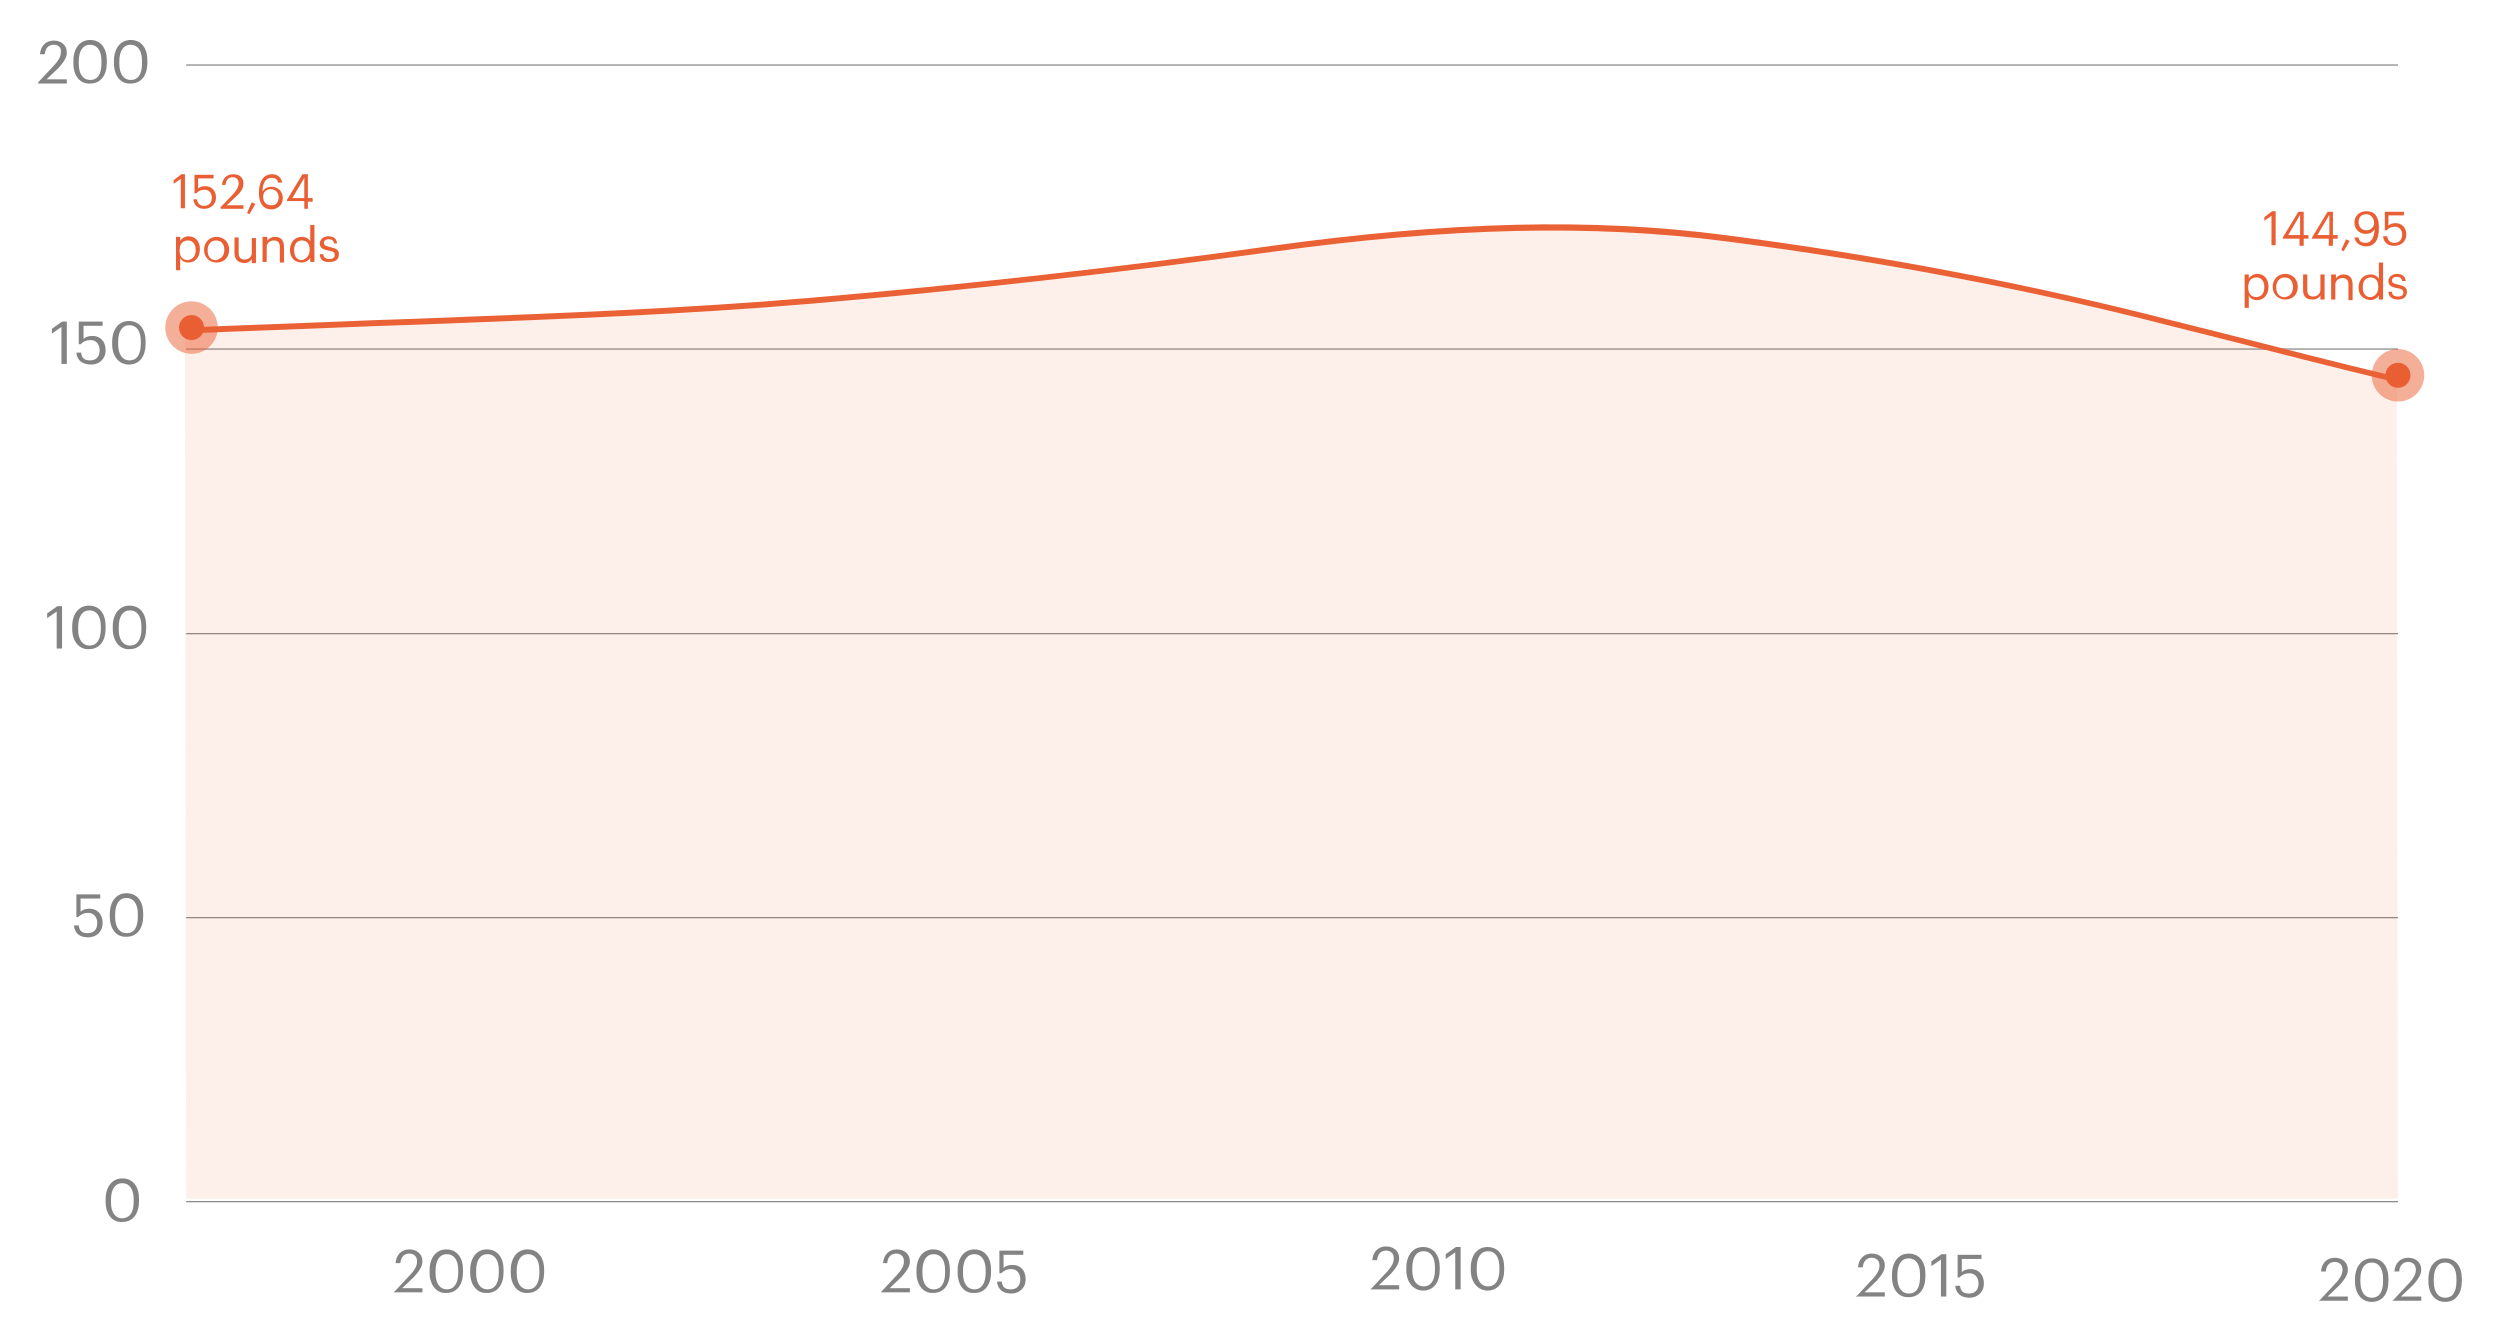 <?xml version="1.0" encoding="utf-8"?>
<!-- Generator: Adobe Illustrator 23.0.0, SVG Export Plug-In . SVG Version: 6.00 Build 0)  -->
<svg version="1.1" id="Layer_1" xmlns="http://www.w3.org/2000/svg" xmlns:xlink="http://www.w3.org/1999/xlink" x="0px" y="0px"
	 viewBox="0 0 419 225" style="enable-background:new 0 0 419 225;" xml:space="preserve">
<style type="text/css">
	.st0{fill:#838383;}
	.st1{opacity:0.1;}
	.st2{fill:#EA6136;}
	.st3{fill:#E95F33;}
	.st4{opacity:0.5;}
</style>
<g>
	<g>
		<g>
			<rect x="31.2" y="10.8" class="st0" width="370.7" height="0.2"/>
		</g>
		<g>
			<rect x="31.2" y="58.4" class="st0" width="370.7" height="0.2"/>
		</g>
		<g>
			<rect x="31.2" y="106.1" class="st0" width="370.7" height="0.2"/>
		</g>
		<g>
			<rect x="31.2" y="153.7" class="st0" width="370.7" height="0.2"/>
		</g>
		<g>
			<rect x="31.2" y="201.3" class="st0" width="370.7" height="0.2"/>
		</g>
		<g>
			<path class="st0" d="M6.4,13.8l2.8-3c0.6-0.7,1-1.3,1-2.1C10.3,8,9.8,7.5,9,7.5c-0.8,0-1.4,0.5-1.5,1.6H6.7
				c0.1-1.4,1-2.3,2.3-2.3c1.3,0,2.2,0.8,2.2,2c0,0.9-0.6,1.7-1.4,2.6l-2,1.9h3.4V14H6.4V13.8z"/>
			<path class="st0" d="M12.3,10.6v-0.4c0-2.1,1.1-3.5,2.8-3.5c1.8,0,2.8,1.4,2.8,3.4v0.4c0,2.1-1,3.5-2.8,3.5
				C13.4,14.1,12.3,12.7,12.3,10.6z M17,10.6v-0.4c0-1.7-0.7-2.7-1.9-2.7c-1.2,0-1.9,1-1.9,2.8v0.4c0,1.8,0.8,2.7,1.9,2.7
				C16.4,13.4,17,12.4,17,10.6z"/>
			<path class="st0" d="M19.1,10.6v-0.4c0-2.1,1.1-3.5,2.8-3.5c1.8,0,2.8,1.4,2.8,3.4v0.4c0,2.1-1,3.5-2.8,3.5
				C20.2,14.1,19.1,12.7,19.1,10.6z M23.8,10.6v-0.4c0-1.7-0.7-2.7-1.9-2.7c-1.2,0-1.9,1-1.9,2.8v0.4c0,1.8,0.8,2.7,1.9,2.7
				C23.2,13.4,23.8,12.4,23.8,10.6z"/>
		</g>
		<g>
			<path class="st0" d="M10.3,54.8l-1.6,1.1v-0.8l1.7-1.2h0.8V61h-0.9V54.8z"/>
			<path class="st0" d="M12.8,59.1h0.8c0.1,0.8,0.4,1.3,1.5,1.3c1,0,1.6-0.6,1.6-1.7c0-1-0.6-1.7-1.5-1.7c-0.8,0-1.3,0.3-1.7,0.7
				h-0.3v-3.8h4v0.7H14v2.2c0.3-0.3,0.8-0.5,1.5-0.5c1.3,0,2.2,0.9,2.2,2.4c0,1.5-1.1,2.4-2.4,2.4C13.7,61.1,12.9,60.3,12.8,59.1z"
				/>
			<path class="st0" d="M18.8,57.7v-0.4c0-2.1,1.1-3.5,2.8-3.5c1.8,0,2.8,1.4,2.8,3.4v0.4c0,2.1-1,3.5-2.8,3.5
				C20,61.1,18.8,59.8,18.8,57.7z M23.6,57.6v-0.4c0-1.7-0.7-2.7-1.9-2.7c-1.2,0-1.9,1-1.9,2.8v0.4c0,1.8,0.8,2.7,1.9,2.7
				C22.9,60.4,23.6,59.5,23.6,57.6z"/>
		</g>
		<g>
			<path class="st0" d="M9.5,102.5l-1.6,1.1v-0.8l1.7-1.2h0.8v7.1H9.5V102.5z"/>
			<path class="st0" d="M12.1,105.4V105c0-2.1,1.1-3.5,2.8-3.5c1.8,0,2.8,1.4,2.8,3.4v0.4c0,2.1-1,3.5-2.8,3.5
				C13.3,108.9,12.1,107.5,12.1,105.4z M16.9,105.4V105c0-1.7-0.7-2.7-1.9-2.7c-1.2,0-1.9,1-1.9,2.8v0.4c0,1.8,0.8,2.7,1.9,2.7
				C16.2,108.2,16.9,107.2,16.9,105.4z"/>
			<path class="st0" d="M18.9,105.4V105c0-2.1,1.1-3.5,2.8-3.5c1.8,0,2.8,1.4,2.8,3.4v0.4c0,2.1-1,3.5-2.8,3.5
				C20.1,108.9,18.9,107.5,18.9,105.4z M23.7,105.4V105c0-1.7-0.7-2.7-1.9-2.7c-1.2,0-1.9,1-1.9,2.8v0.4c0,1.8,0.8,2.7,1.9,2.7
				C23,108.2,23.7,107.2,23.7,105.4z"/>
		</g>
		<g>
			<path class="st0" d="M12.4,155.1h0.8c0.1,0.8,0.4,1.3,1.5,1.3c1,0,1.6-0.6,1.6-1.7c0-1-0.6-1.7-1.5-1.7c-0.8,0-1.3,0.3-1.7,0.7
				h-0.3v-3.8h4v0.7h-3.3v2.2c0.3-0.3,0.8-0.5,1.5-0.5c1.3,0,2.2,0.9,2.2,2.4c0,1.5-1.1,2.4-2.4,2.4
				C13.2,157.1,12.5,156.3,12.4,155.1z"/>
			<path class="st0" d="M18.4,153.6v-0.4c0-2.1,1.1-3.5,2.8-3.5c1.8,0,2.8,1.4,2.8,3.4v0.4c0,2.1-1,3.5-2.8,3.5
				C19.5,157.1,18.4,155.7,18.4,153.6z M23.1,153.6v-0.4c0-1.7-0.7-2.7-1.9-2.7c-1.2,0-1.9,1-1.9,2.8v0.4c0,1.8,0.8,2.7,1.9,2.7
				C22.5,156.4,23.1,155.4,23.1,153.6z"/>
		</g>
		<g>
			<path class="st0" d="M17.7,201.4V201c0-2.1,1.1-3.5,2.8-3.5c1.8,0,2.8,1.4,2.8,3.4v0.4c0,2.1-1,3.5-2.8,3.5
				C18.8,204.9,17.7,203.5,17.7,201.4z M22.4,201.4V201c0-1.7-0.7-2.7-1.9-2.7c-1.2,0-1.9,1-1.9,2.8v0.4c0,1.8,0.8,2.7,1.9,2.7
				C21.8,204.1,22.4,203.2,22.4,201.4z"/>
		</g>
		<g>
			<path class="st0" d="M147.7,216.5l2.8-3c0.6-0.7,1-1.3,1-2.1c0-0.8-0.5-1.3-1.3-1.3c-0.8,0-1.4,0.5-1.5,1.6H148
				c0.1-1.4,1-2.3,2.3-2.3c1.3,0,2.2,0.8,2.2,2c0,0.9-0.6,1.7-1.4,2.6l-2,1.9h3.4v0.7h-4.8V216.5z"/>
			<path class="st0" d="M153.6,213.3v-0.4c0-2.1,1.1-3.5,2.8-3.5c1.8,0,2.8,1.4,2.8,3.4v0.4c0,2.1-1,3.5-2.8,3.5
				C154.8,216.8,153.6,215.4,153.6,213.3z M158.4,213.3v-0.4c0-1.7-0.7-2.7-1.9-2.7c-1.2,0-1.9,1-1.9,2.8v0.4c0,1.8,0.8,2.7,1.9,2.7
				C157.7,216.1,158.4,215.1,158.4,213.3z"/>
			<path class="st0" d="M160.5,213.3v-0.4c0-2.1,1.1-3.5,2.8-3.5c1.8,0,2.8,1.4,2.8,3.4v0.4c0,2.1-1,3.5-2.8,3.5
				C161.6,216.8,160.5,215.4,160.5,213.3z M165.2,213.3v-0.4c0-1.7-0.7-2.7-1.9-2.7c-1.2,0-1.9,1-1.9,2.8v0.4c0,1.8,0.8,2.7,1.9,2.7
				C164.5,216.1,165.2,215.1,165.2,213.3z"/>
			<path class="st0" d="M167.1,214.8h0.8c0.1,0.8,0.4,1.3,1.5,1.3c1,0,1.6-0.6,1.6-1.7c0-1-0.6-1.7-1.5-1.7c-0.8,0-1.3,0.3-1.7,0.7
				h-0.3v-3.8h4v0.7h-3.3v2.2c0.3-0.3,0.8-0.5,1.5-0.5c1.3,0,2.2,0.9,2.2,2.4c0,1.5-1.1,2.4-2.4,2.4
				C167.9,216.8,167.2,215.9,167.1,214.8z"/>
		</g>
		<g>
			<path class="st0" d="M66.1,216.5l2.8-3c0.6-0.7,1-1.3,1-2.1c0-0.8-0.5-1.3-1.3-1.3c-0.8,0-1.4,0.5-1.5,1.6h-0.8
				c0.1-1.4,1-2.3,2.3-2.3c1.3,0,2.2,0.8,2.2,2c0,0.9-0.6,1.7-1.4,2.6l-2,1.9h3.4v0.7h-4.8V216.5z"/>
			<path class="st0" d="M72,213.3v-0.4c0-2.1,1.1-3.5,2.8-3.5c1.8,0,2.8,1.4,2.8,3.4v0.4c0,2.1-1,3.5-2.8,3.5
				C73.2,216.8,72,215.4,72,213.3z M76.8,213.3v-0.4c0-1.7-0.7-2.7-1.9-2.7c-1.2,0-1.9,1-1.9,2.8v0.4c0,1.8,0.8,2.7,1.9,2.7
				C76.1,216.1,76.8,215.1,76.8,213.3z"/>
			<path class="st0" d="M78.8,213.3v-0.4c0-2.1,1.1-3.5,2.8-3.5c1.8,0,2.8,1.4,2.8,3.4v0.4c0,2.1-1,3.5-2.8,3.5
				C80,216.8,78.8,215.4,78.8,213.3z M83.6,213.3v-0.4c0-1.7-0.7-2.7-1.9-2.7c-1.2,0-1.9,1-1.9,2.8v0.4c0,1.8,0.8,2.7,1.9,2.7
				C82.9,216.1,83.6,215.1,83.6,213.3z"/>
			<path class="st0" d="M85.6,213.3v-0.4c0-2.1,1.1-3.5,2.8-3.5c1.8,0,2.8,1.4,2.8,3.4v0.4c0,2.1-1,3.5-2.8,3.5
				C86.8,216.8,85.6,215.4,85.6,213.3z M90.4,213.3v-0.4c0-1.7-0.7-2.7-1.9-2.7c-1.2,0-1.9,1-1.9,2.8v0.4c0,1.8,0.8,2.7,1.9,2.7
				C89.7,216.1,90.4,215.1,90.4,213.3z"/>
		</g>
		<g>
			<path class="st0" d="M229.8,216l2.8-3c0.6-0.7,1-1.3,1-2.1c0-0.8-0.5-1.3-1.3-1.3c-0.8,0-1.4,0.5-1.5,1.6h-0.8
				c0.1-1.4,1-2.3,2.3-2.3c1.3,0,2.2,0.8,2.2,2c0,0.9-0.6,1.7-1.4,2.6l-2,1.9h3.4v0.7h-4.8V216z"/>
			<path class="st0" d="M235.7,212.9v-0.4c0-2.1,1.1-3.5,2.8-3.5c1.8,0,2.8,1.4,2.8,3.4v0.4c0,2.1-1,3.5-2.8,3.5
				C236.9,216.3,235.7,214.9,235.7,212.9z M240.5,212.8v-0.4c0-1.7-0.7-2.7-1.9-2.7c-1.2,0-1.9,1-1.9,2.8v0.4c0,1.8,0.8,2.7,1.9,2.7
				C239.8,215.6,240.5,214.6,240.5,212.8z"/>
			<path class="st0" d="M243.9,209.9l-1.6,1.1v-0.8l1.7-1.2h0.8v7.1h-0.9V209.9z"/>
			<path class="st0" d="M246.5,212.9v-0.4c0-2.1,1.1-3.5,2.8-3.5c1.8,0,2.8,1.4,2.8,3.4v0.4c0,2.1-1,3.5-2.8,3.5
				C247.7,216.3,246.5,214.9,246.5,212.9z M251.3,212.8v-0.4c0-1.7-0.7-2.7-1.9-2.7c-1.2,0-1.9,1-1.9,2.8v0.4c0,1.8,0.8,2.7,1.9,2.7
				C250.6,215.6,251.3,214.6,251.3,212.8z"/>
		</g>
		<g>
			<path class="st0" d="M311.2,217.2l2.8-3c0.6-0.7,1-1.3,1-2.1c0-0.8-0.5-1.3-1.3-1.3c-0.8,0-1.4,0.5-1.5,1.6h-0.8
				c0.1-1.4,1-2.3,2.3-2.3c1.3,0,2.2,0.8,2.2,2c0,0.9-0.6,1.7-1.4,2.6l-2,1.9h3.4v0.7h-4.8V217.2z"/>
			<path class="st0" d="M317.1,214v-0.4c0-2.1,1.1-3.5,2.8-3.5c1.8,0,2.8,1.4,2.8,3.4v0.4c0,2.1-1,3.5-2.8,3.5
				C318.2,217.5,317.1,216.1,317.1,214z M321.8,214v-0.4c0-1.7-0.7-2.7-1.9-2.7c-1.2,0-1.9,1-1.9,2.8v0.4c0,1.8,0.8,2.7,1.9,2.7
				C321.2,216.8,321.8,215.8,321.8,214z"/>
			<path class="st0" d="M325.3,211.1l-1.6,1.1v-0.8l1.7-1.2h0.8v7.1h-0.9V211.1z"/>
			<path class="st0" d="M327.7,215.5h0.8c0.1,0.8,0.4,1.3,1.5,1.3c1,0,1.6-0.6,1.6-1.7c0-1-0.6-1.7-1.5-1.7c-0.8,0-1.3,0.3-1.7,0.7
				h-0.3v-3.8h4v0.7h-3.3v2.2c0.3-0.3,0.8-0.5,1.5-0.5c1.3,0,2.2,0.9,2.2,2.4c0,1.5-1.1,2.4-2.4,2.4
				C328.6,217.5,327.8,216.7,327.7,215.5z"/>
		</g>
		<g>
			<path class="st0" d="M388.8,217.9l2.8-3c0.6-0.7,1-1.3,1-2.1c0-0.8-0.5-1.3-1.3-1.3c-0.8,0-1.4,0.5-1.5,1.6h-0.8
				c0.1-1.4,1-2.3,2.3-2.3c1.3,0,2.2,0.8,2.2,2c0,0.9-0.6,1.7-1.4,2.6l-2,1.9h3.4v0.7h-4.8V217.9z"/>
			<path class="st0" d="M394.7,214.8v-0.4c0-2.1,1.1-3.5,2.8-3.5c1.8,0,2.8,1.4,2.8,3.4v0.4c0,2.1-1,3.5-2.8,3.5
				C395.8,218.2,394.7,216.8,394.7,214.8z M399.4,214.7v-0.4c0-1.7-0.7-2.7-1.9-2.7c-1.2,0-1.9,1-1.9,2.8v0.4c0,1.8,0.8,2.7,1.9,2.7
				C398.8,217.5,399.4,216.5,399.4,214.7z"/>
			<path class="st0" d="M401.1,217.9l2.8-3c0.6-0.7,1-1.3,1-2.1c0-0.8-0.5-1.3-1.3-1.3c-0.8,0-1.4,0.5-1.5,1.6h-0.8
				c0.1-1.4,1-2.3,2.3-2.3c1.3,0,2.2,0.8,2.2,2c0,0.9-0.6,1.7-1.4,2.6l-2,1.9h3.4v0.7h-4.8V217.9z"/>
			<path class="st0" d="M407,214.8v-0.4c0-2.1,1.1-3.5,2.8-3.5c1.8,0,2.8,1.4,2.8,3.4v0.4c0,2.1-1,3.5-2.8,3.5
				C408.1,218.2,407,216.8,407,214.8z M411.7,214.7v-0.4c0-1.7-0.7-2.7-1.9-2.7c-1.2,0-1.9,1-1.9,2.8v0.4c0,1.8,0.8,2.7,1.9,2.7
				C411.1,217.5,411.7,216.5,411.7,214.7z"/>
		</g>
		<g class="st1">
			<path class="st2" d="M31,55.4c9.4-0.4,18.8-0.7,28.2-1.1c25.7-1,51.2-1.7,76.8-3.9c25.8-2.2,51.6-5.1,77.2-8.7
				c25.1-3.5,50.6-5.1,75.8-1.8c25.3,3.3,50.1,7.9,74.8,14.3c12.6,3.2,25.2,6.5,37.9,9.5l0.2,137.2H31.2L31,55.4z"/>
		</g>
		<g>
			<path class="st2" d="M401.6,64.1c-10.4-2.5-20.9-5.2-31.1-7.8l-6.8-1.7c-24-6.2-49.2-10.9-74.8-14.2c-22-2.8-46.1-2.3-75.6,1.8
				c-25.6,3.5-51.6,6.5-77.3,8.7c-21.1,1.8-42.5,2.6-63.2,3.4c-4.5,0.2-9.1,0.3-13.6,0.5c-9.4,0.4-18.8,0.7-28.2,1.1l0-1
				c9.4-0.4,18.8-0.7,28.2-1.1c4.5-0.2,9.1-0.3,13.6-0.5c20.7-0.8,42.1-1.6,63.2-3.4c25.7-2.2,51.7-5.1,77.2-8.7
				c29.7-4.1,53.8-4.7,75.9-1.8c25.6,3.3,50.8,8.1,74.9,14.3l6.8,1.7c10.2,2.6,20.7,5.3,31.1,7.8L401.6,64.1z"/>
		</g>
	</g>
	<g>
		<g>
			<path class="st3" d="M30.4,29.9l-1.3,0.9v-0.6l1.3-1h0.6v5.7h-0.7V29.9z"/>
			<path class="st3" d="M32.4,33.4H33c0.1,0.6,0.4,1.1,1.2,1.1c0.8,0,1.3-0.5,1.3-1.4c0-0.8-0.5-1.3-1.2-1.3c-0.7,0-1,0.2-1.4,0.6
				h-0.3v-3.1h3.2v0.6h-2.6v1.7c0.2-0.2,0.6-0.4,1.2-0.4c1,0,1.8,0.7,1.8,1.9c0,1.2-0.9,1.9-2,1.9C33.1,35,32.5,34.3,32.4,33.4z"/>
			<path class="st3" d="M36.9,34.8l2.3-2.4c0.5-0.6,0.8-1.1,0.8-1.7c0-0.6-0.4-1-1-1c-0.7,0-1.1,0.4-1.2,1.3h-0.6
				c0.1-1.1,0.8-1.8,1.9-1.8c1.1,0,1.7,0.6,1.7,1.6c0,0.7-0.4,1.4-1.2,2.1L38,34.4h2.8v0.6h-3.8V34.8z"/>
			<path class="st3" d="M41.4,35.7l0.8-1.8l0.6,0.3l-1,1.7L41.4,35.7z"/>
			<path class="st3" d="M43.4,32.4v-0.1c0-2.1,0.9-3.1,2.2-3.1c0.9,0,1.5,0.5,1.7,1.4h-0.7c-0.1-0.5-0.4-0.8-1.1-0.8
				c-0.9,0-1.5,0.8-1.5,2.3c0.3-0.5,0.8-0.8,1.5-0.8c1.1,0,1.9,0.8,1.9,1.9c0,1.1-0.8,1.9-2,1.9C43.9,35,43.4,33.8,43.4,32.4z
				 M46.7,33.1c0-0.8-0.5-1.4-1.3-1.4c-0.8,0-1.3,0.5-1.3,1.3c0,0.9,0.6,1.4,1.3,1.4C46.2,34.5,46.7,33.9,46.7,33.1z"/>
			<path class="st3" d="M51,33.7h-2.9v-0.2l2.6-4.3h0.9v4h0.8v0.6h-0.8v1.2H51V33.7z M51,33.2v-3.4l-2,3.4H51z"/>
			<path class="st3" d="M29.5,39.7h0.7v0.7c0.2-0.4,0.8-0.8,1.4-0.8c1.1,0,1.9,0.8,1.9,2.1v0.1c0,1.3-0.8,2.2-1.9,2.2
				c-0.7,0-1.2-0.3-1.4-0.8v2.1h-0.7V39.7z M32.8,41.9L32.8,41.9c0-1.1-0.6-1.6-1.3-1.6c-0.8,0-1.4,0.5-1.4,1.6v0.1
				c0,1.1,0.6,1.6,1.4,1.6C32.4,43.4,32.8,42.9,32.8,41.9z"/>
			<path class="st3" d="M34.2,41.9L34.2,41.9c0-1.3,0.9-2.2,2.1-2.2c1.2,0,2.1,0.9,2.1,2.1v0.1c0,1.3-0.9,2.1-2.1,2.1
				S34.2,43.1,34.2,41.9z M37.6,41.9L37.6,41.9c0-1-0.5-1.6-1.4-1.6c-0.8,0-1.4,0.6-1.4,1.6v0.1c0,1,0.5,1.6,1.4,1.6
				C37.1,43.4,37.6,42.8,37.6,41.9z"/>
			<path class="st3" d="M39.3,42.4v-2.6H40v2.6c0,0.7,0.3,1.1,1,1.1c0.6,0,1.2-0.4,1.2-1.1v-2.5h0.7v4.2h-0.7v-0.7
				c-0.2,0.4-0.7,0.7-1.3,0.7C39.9,44,39.3,43.5,39.3,42.4z"/>
			<path class="st3" d="M44.1,39.7h0.7v0.7c0.2-0.4,0.7-0.7,1.3-0.7c0.9,0,1.5,0.5,1.5,1.7v2.6h-0.7v-2.6c0-0.7-0.3-1.1-1-1.1
				c-0.6,0-1.2,0.4-1.2,1.1v2.5h-0.7V39.7z"/>
			<path class="st3" d="M48.6,41.9L48.6,41.9c0-1.3,0.8-2.2,2-2.2c0.7,0,1.1,0.3,1.4,0.7v-2.7h0.7v6.2h-0.7v-0.7
				c-0.2,0.4-0.8,0.8-1.4,0.8C49.4,44,48.6,43.2,48.6,41.9z M51.9,41.9L51.9,41.9c0-1.1-0.5-1.6-1.3-1.6c-0.8,0-1.3,0.6-1.3,1.6v0.1
				c0,1.1,0.6,1.6,1.3,1.6C51.3,43.4,51.9,42.9,51.9,41.9z"/>
			<path class="st3" d="M53.6,42.6h0.6c0,0.5,0.3,0.8,1,0.8c0.6,0,0.9-0.2,0.9-0.7c0-0.4-0.3-0.6-1-0.7c-1.1-0.2-1.5-0.5-1.5-1.2
				c0-0.8,0.8-1.2,1.4-1.2c0.8,0,1.4,0.3,1.5,1.2H56c-0.1-0.5-0.4-0.7-0.9-0.7c-0.5,0-0.8,0.2-0.8,0.6c0,0.4,0.2,0.5,1,0.7
				c0.9,0.2,1.5,0.4,1.5,1.2c0,0.8-0.5,1.3-1.5,1.3C54.2,44,53.6,43.5,53.6,42.6z"/>
		</g>
		<g class="st4">
			<circle class="st3" cx="32.1" cy="54.9" r="4.4"/>
		</g>
		<g>
			<circle class="st3" cx="32.1" cy="54.9" r="2.1"/>
		</g>
	</g>
	<g>
		<g>
			<path class="st3" d="M380.8,36.1l-1.3,0.9v-0.6l1.3-1h0.6v5.7h-0.7V36.1z"/>
			<path class="st3" d="M385.5,40h-2.9v-0.2l2.6-4.3h0.9v3.9h0.8V40h-0.8v1.2h-0.7V40z M385.5,39.4V36l-2,3.4H385.5z"/>
			<path class="st3" d="M390.4,40h-2.9v-0.2l2.6-4.3h0.9v3.9h0.8V40h-0.8v1.2h-0.7V40z M390.4,39.4V36l-2,3.4H390.4z"/>
			<path class="st3" d="M392.4,41.9l0.8-1.8l0.6,0.3l-1,1.7L392.4,41.9z"/>
			<path class="st3" d="M394.6,39.8h0.7c0.1,0.6,0.4,0.9,1.2,0.9c0.9,0,1.4-0.8,1.5-2.3c-0.3,0.5-0.8,0.8-1.5,0.8
				c-1.1,0-1.9-0.8-1.9-1.9c0-1.1,0.8-1.9,2-1.9c1.4,0,2.1,0.9,2.1,2.6v0.4c0,1.9-0.8,2.9-2.2,2.9C395.4,41.2,394.8,40.7,394.6,39.8
				z M397.9,37.4c0-0.9-0.6-1.5-1.3-1.5c-0.8,0-1.3,0.5-1.3,1.3c0,0.8,0.5,1.4,1.3,1.4C397.3,38.6,397.9,38.1,397.9,37.4z"/>
			<path class="st3" d="M399.4,39.6h0.7c0.1,0.6,0.4,1.1,1.2,1.1c0.8,0,1.3-0.5,1.3-1.4c0-0.8-0.5-1.3-1.2-1.3c-0.7,0-1,0.2-1.4,0.6
				h-0.3v-3.1h3.2v0.6h-2.6v1.7c0.2-0.2,0.6-0.4,1.2-0.4c1,0,1.8,0.7,1.8,1.9c0,1.2-0.9,1.9-2,1.9C400.1,41.2,399.5,40.6,399.4,39.6
				z"/>
			<path class="st3" d="M376.2,46h0.7v0.7c0.2-0.4,0.8-0.8,1.4-0.8c1.1,0,1.9,0.8,1.9,2.1v0.1c0,1.3-0.8,2.2-1.9,2.2
				c-0.7,0-1.2-0.3-1.4-0.8v2.1h-0.7V46z M379.5,48.1L379.5,48.1c0-1.1-0.6-1.6-1.3-1.6c-0.8,0-1.4,0.5-1.4,1.6v0.1
				c0,1.1,0.6,1.6,1.4,1.6C379.1,49.7,379.5,49.1,379.5,48.1z"/>
			<path class="st3" d="M380.9,48.1L380.9,48.1c0-1.3,0.9-2.2,2.1-2.2c1.2,0,2.1,0.9,2.1,2.1v0.1c0,1.3-0.9,2.1-2.1,2.1
				S380.9,49.3,380.9,48.1z M384.3,48.1L384.3,48.1c0-1-0.5-1.6-1.4-1.6c-0.8,0-1.4,0.6-1.4,1.6v0.1c0,1,0.5,1.6,1.4,1.6
				C383.8,49.7,384.3,49.1,384.3,48.1z"/>
			<path class="st3" d="M386,48.6V46h0.7v2.6c0,0.7,0.3,1.1,1,1.1c0.6,0,1.2-0.4,1.2-1.1V46h0.7v4.2h-0.7v-0.7
				c-0.2,0.4-0.7,0.7-1.3,0.7C386.6,50.2,386,49.8,386,48.6z"/>
			<path class="st3" d="M390.8,46h0.7v0.7c0.2-0.4,0.7-0.7,1.3-0.7c0.9,0,1.5,0.5,1.5,1.7v2.6h-0.7v-2.6c0-0.7-0.3-1.1-1-1.1
				c-0.6,0-1.2,0.4-1.2,1.1v2.5h-0.7V46z"/>
			<path class="st3" d="M395.3,48.2L395.3,48.2c0-1.3,0.8-2.2,2-2.2c0.7,0,1.1,0.3,1.4,0.7V44h0.7v6.2h-0.7v-0.7
				c-0.2,0.4-0.8,0.8-1.4,0.8C396.1,50.2,395.3,49.5,395.3,48.2z M398.6,48.1L398.6,48.1c0-1.1-0.5-1.6-1.3-1.6
				c-0.8,0-1.3,0.6-1.3,1.6v0.1c0,1.1,0.6,1.6,1.3,1.6C398,49.7,398.6,49.2,398.6,48.1z"/>
			<path class="st3" d="M400.3,48.9h0.6c0,0.5,0.3,0.8,1,0.8c0.6,0,0.9-0.2,0.9-0.7c0-0.4-0.3-0.6-1-0.7c-1.1-0.2-1.5-0.5-1.5-1.2
				c0-0.8,0.8-1.2,1.4-1.2c0.8,0,1.4,0.3,1.5,1.2h-0.6c-0.1-0.5-0.4-0.7-0.9-0.7c-0.5,0-0.8,0.2-0.8,0.6c0,0.4,0.2,0.5,1,0.7
				c0.9,0.2,1.5,0.4,1.5,1.2c0,0.8-0.5,1.3-1.5,1.3C400.9,50.2,400.3,49.7,400.3,48.9z"/>
		</g>
		<g class="st4">
			<circle class="st3" cx="401.9" cy="62.9" r="4.4"/>
		</g>
		<g>
			<circle class="st3" cx="401.9" cy="62.9" r="2.1"/>
		</g>
	</g>
</g>
</svg>
